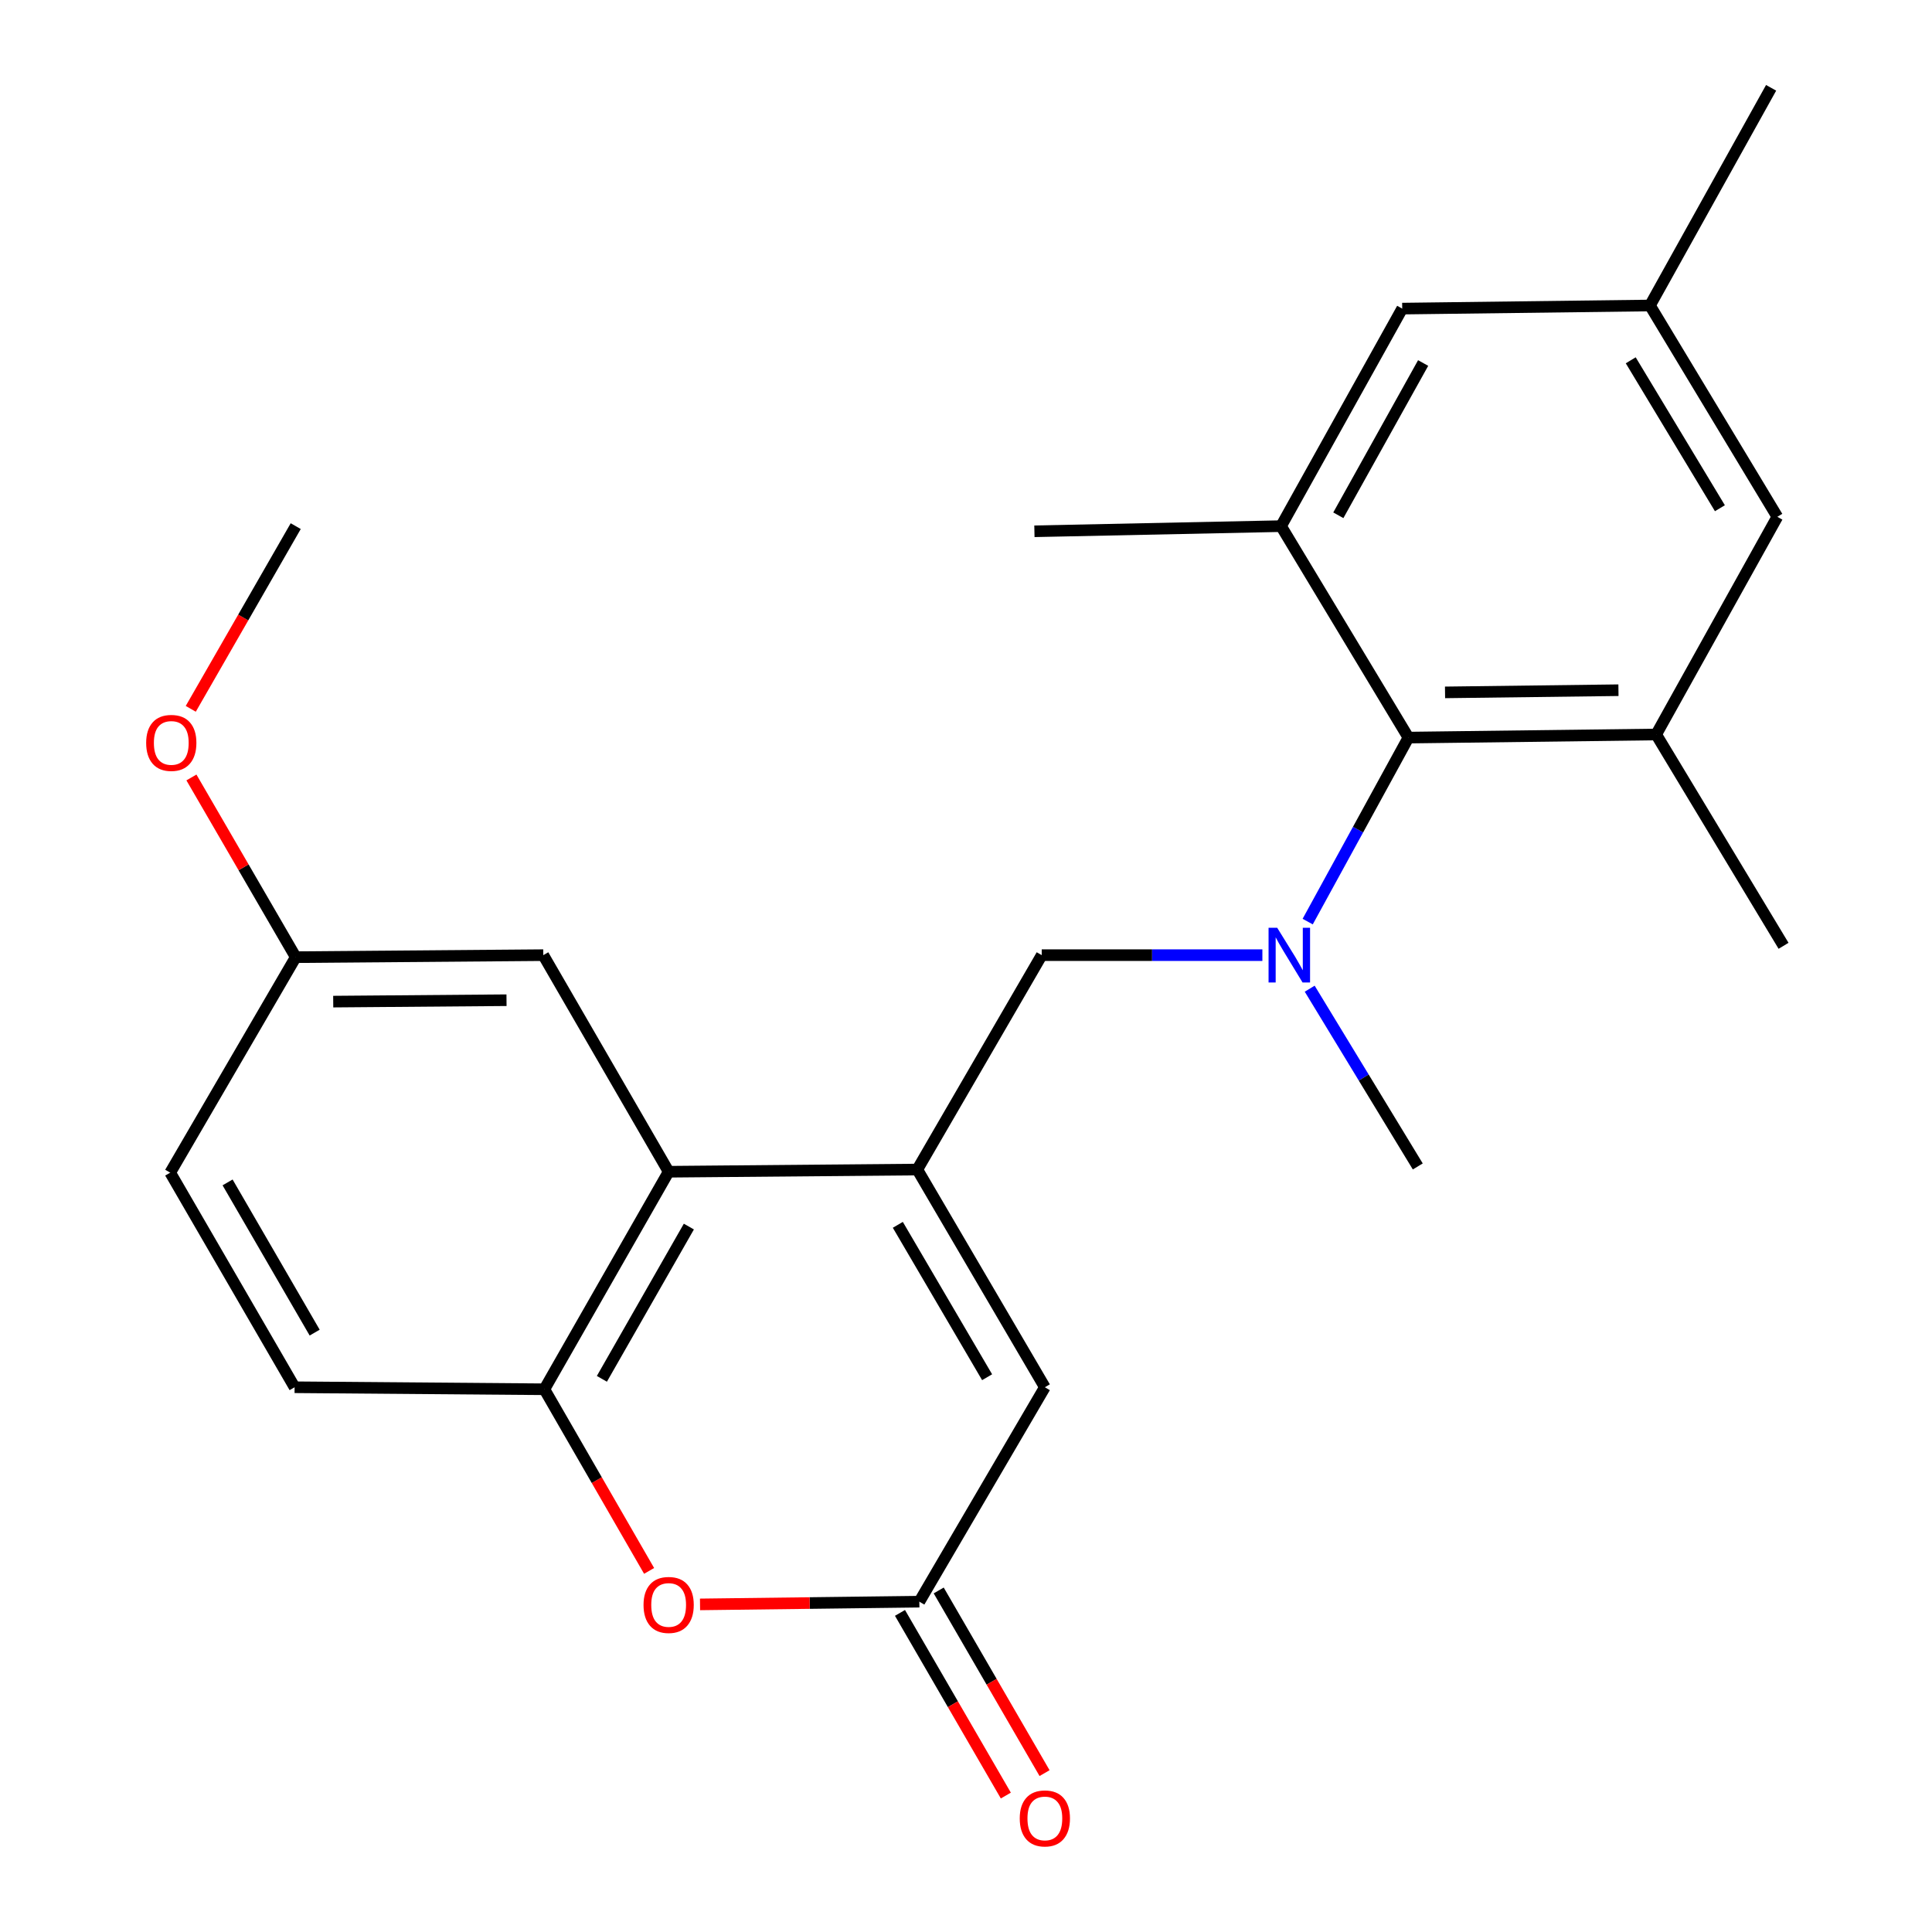 <?xml version='1.0' encoding='iso-8859-1'?>
<svg version='1.1' baseProfile='full'
              xmlns='http://www.w3.org/2000/svg'
                      xmlns:rdkit='http://www.rdkit.org/xml'
                      xmlns:xlink='http://www.w3.org/1999/xlink'
                  xml:space='preserve'
width='1000px' height='1000px' viewBox='0 0 1000 1000'>
<!-- END OF HEADER -->
<rect style='opacity:1.0;fill:#FFFFFF;stroke:none' width='1000' height='1000' x='0' y='0'> </rect>
<path class='bond-0' d='M 474.796,605.358 L 346.091,606.49' style='fill:none;fill-rule:evenodd;stroke:#000000;stroke-width:6px;stroke-linecap:butt;stroke-linejoin:miter;stroke-opacity:1' />
<path class='bond-4' d='M 474.796,605.358 L 540.816,718.041' style='fill:none;fill-rule:evenodd;stroke:#000000;stroke-width:6px;stroke-linecap:butt;stroke-linejoin:miter;stroke-opacity:1' />
<path class='bond-4' d='M 464.712,633.971 L 510.926,712.849' style='fill:none;fill-rule:evenodd;stroke:#000000;stroke-width:6px;stroke-linecap:butt;stroke-linejoin:miter;stroke-opacity:1' />
<path class='bond-9' d='M 474.796,605.358 L 539.194,494.386' style='fill:none;fill-rule:evenodd;stroke:#000000;stroke-width:6px;stroke-linecap:butt;stroke-linejoin:miter;stroke-opacity:1' />
<path class='bond-6' d='M 346.091,606.49 L 281.77,719.084' style='fill:none;fill-rule:evenodd;stroke:#000000;stroke-width:6px;stroke-linecap:butt;stroke-linejoin:miter;stroke-opacity:1' />
<path class='bond-6' d='M 356.557,634.87 L 311.532,713.685' style='fill:none;fill-rule:evenodd;stroke:#000000;stroke-width:6px;stroke-linecap:butt;stroke-linejoin:miter;stroke-opacity:1' />
<path class='bond-12' d='M 346.091,606.49 L 281.204,494.386' style='fill:none;fill-rule:evenodd;stroke:#000000;stroke-width:6px;stroke-linecap:butt;stroke-linejoin:miter;stroke-opacity:1' />
<path class='bond-1' d='M 653.403,494.386 L 596.298,494.386' style='fill:none;fill-rule:evenodd;stroke:#0000FF;stroke-width:6px;stroke-linecap:butt;stroke-linejoin:miter;stroke-opacity:1' />
<path class='bond-1' d='M 596.298,494.386 L 539.194,494.386' style='fill:none;fill-rule:evenodd;stroke:#000000;stroke-width:6px;stroke-linecap:butt;stroke-linejoin:miter;stroke-opacity:1' />
<path class='bond-2' d='M 676.857,477.017 L 702.93,429.398' style='fill:none;fill-rule:evenodd;stroke:#0000FF;stroke-width:6px;stroke-linecap:butt;stroke-linejoin:miter;stroke-opacity:1' />
<path class='bond-2' d='M 702.93,429.398 L 729.003,381.78' style='fill:none;fill-rule:evenodd;stroke:#000000;stroke-width:6px;stroke-linecap:butt;stroke-linejoin:miter;stroke-opacity:1' />
<path class='bond-18' d='M 677.902,511.746 L 705.872,557.748' style='fill:none;fill-rule:evenodd;stroke:#0000FF;stroke-width:6px;stroke-linecap:butt;stroke-linejoin:miter;stroke-opacity:1' />
<path class='bond-18' d='M 705.872,557.748 L 733.842,603.749' style='fill:none;fill-rule:evenodd;stroke:#000000;stroke-width:6px;stroke-linecap:butt;stroke-linejoin:miter;stroke-opacity:1' />
<path class='bond-7' d='M 729.003,381.78 L 857.233,380.171' style='fill:none;fill-rule:evenodd;stroke:#000000;stroke-width:6px;stroke-linecap:butt;stroke-linejoin:miter;stroke-opacity:1' />
<path class='bond-7' d='M 747.947,358.376 L 837.708,357.25' style='fill:none;fill-rule:evenodd;stroke:#000000;stroke-width:6px;stroke-linecap:butt;stroke-linejoin:miter;stroke-opacity:1' />
<path class='bond-8' d='M 729.003,381.78 L 663.074,272.327' style='fill:none;fill-rule:evenodd;stroke:#000000;stroke-width:6px;stroke-linecap:butt;stroke-linejoin:miter;stroke-opacity:1' />
<path class='bond-3' d='M 475.852,829.026 L 540.816,718.041' style='fill:none;fill-rule:evenodd;stroke:#000000;stroke-width:6px;stroke-linecap:butt;stroke-linejoin:miter;stroke-opacity:1' />
<path class='bond-5' d='M 475.852,829.026 L 419.093,829.73' style='fill:none;fill-rule:evenodd;stroke:#000000;stroke-width:6px;stroke-linecap:butt;stroke-linejoin:miter;stroke-opacity:1' />
<path class='bond-5' d='M 419.093,829.73 L 362.335,830.433' style='fill:none;fill-rule:evenodd;stroke:#FF0000;stroke-width:6px;stroke-linecap:butt;stroke-linejoin:miter;stroke-opacity:1' />
<path class='bond-13' d='M 465.83,834.833 L 493.225,882.106' style='fill:none;fill-rule:evenodd;stroke:#000000;stroke-width:6px;stroke-linecap:butt;stroke-linejoin:miter;stroke-opacity:1' />
<path class='bond-13' d='M 493.225,882.106 L 520.619,929.378' style='fill:none;fill-rule:evenodd;stroke:#FF0000;stroke-width:6px;stroke-linecap:butt;stroke-linejoin:miter;stroke-opacity:1' />
<path class='bond-13' d='M 485.873,823.219 L 513.267,870.491' style='fill:none;fill-rule:evenodd;stroke:#000000;stroke-width:6px;stroke-linecap:butt;stroke-linejoin:miter;stroke-opacity:1' />
<path class='bond-13' d='M 513.267,870.491 L 540.662,917.764' style='fill:none;fill-rule:evenodd;stroke:#FF0000;stroke-width:6px;stroke-linecap:butt;stroke-linejoin:miter;stroke-opacity:1' />
<path class='bond-24' d='M 335.978,813.095 L 308.874,766.09' style='fill:none;fill-rule:evenodd;stroke:#FF0000;stroke-width:6px;stroke-linecap:butt;stroke-linejoin:miter;stroke-opacity:1' />
<path class='bond-24' d='M 308.874,766.09 L 281.77,719.084' style='fill:none;fill-rule:evenodd;stroke:#000000;stroke-width:6px;stroke-linecap:butt;stroke-linejoin:miter;stroke-opacity:1' />
<path class='bond-15' d='M 281.77,719.084 L 152.485,718.041' style='fill:none;fill-rule:evenodd;stroke:#000000;stroke-width:6px;stroke-linecap:butt;stroke-linejoin:miter;stroke-opacity:1' />
<path class='bond-11' d='M 857.233,380.171 L 919.944,267.501' style='fill:none;fill-rule:evenodd;stroke:#000000;stroke-width:6px;stroke-linecap:butt;stroke-linejoin:miter;stroke-opacity:1' />
<path class='bond-20' d='M 857.233,380.171 L 923.162,489.547' style='fill:none;fill-rule:evenodd;stroke:#000000;stroke-width:6px;stroke-linecap:butt;stroke-linejoin:miter;stroke-opacity:1' />
<path class='bond-10' d='M 663.074,272.327 L 725.786,159.734' style='fill:none;fill-rule:evenodd;stroke:#000000;stroke-width:6px;stroke-linecap:butt;stroke-linejoin:miter;stroke-opacity:1' />
<path class='bond-10' d='M 692.718,266.71 L 736.616,187.894' style='fill:none;fill-rule:evenodd;stroke:#000000;stroke-width:6px;stroke-linecap:butt;stroke-linejoin:miter;stroke-opacity:1' />
<path class='bond-19' d='M 663.074,272.327 L 535.411,274.991' style='fill:none;fill-rule:evenodd;stroke:#000000;stroke-width:6px;stroke-linecap:butt;stroke-linejoin:miter;stroke-opacity:1' />
<path class='bond-14' d='M 725.786,159.734 L 854.015,158.125' style='fill:none;fill-rule:evenodd;stroke:#000000;stroke-width:6px;stroke-linecap:butt;stroke-linejoin:miter;stroke-opacity:1' />
<path class='bond-26' d='M 919.944,267.501 L 854.015,158.125' style='fill:none;fill-rule:evenodd;stroke:#000000;stroke-width:6px;stroke-linecap:butt;stroke-linejoin:miter;stroke-opacity:1' />
<path class='bond-26' d='M 890.216,263.053 L 844.065,186.49' style='fill:none;fill-rule:evenodd;stroke:#000000;stroke-width:6px;stroke-linecap:butt;stroke-linejoin:miter;stroke-opacity:1' />
<path class='bond-16' d='M 281.204,494.386 L 153.065,495.429' style='fill:none;fill-rule:evenodd;stroke:#000000;stroke-width:6px;stroke-linecap:butt;stroke-linejoin:miter;stroke-opacity:1' />
<path class='bond-16' d='M 262.171,517.707 L 172.474,518.436' style='fill:none;fill-rule:evenodd;stroke:#000000;stroke-width:6px;stroke-linecap:butt;stroke-linejoin:miter;stroke-opacity:1' />
<path class='bond-22' d='M 854.015,158.125 L 916.727,45.455' style='fill:none;fill-rule:evenodd;stroke:#000000;stroke-width:6px;stroke-linecap:butt;stroke-linejoin:miter;stroke-opacity:1' />
<path class='bond-25' d='M 152.485,718.041 L 88.1,606.967' style='fill:none;fill-rule:evenodd;stroke:#000000;stroke-width:6px;stroke-linecap:butt;stroke-linejoin:miter;stroke-opacity:1' />
<path class='bond-25' d='M 162.869,689.763 L 117.799,612.011' style='fill:none;fill-rule:evenodd;stroke:#000000;stroke-width:6px;stroke-linecap:butt;stroke-linejoin:miter;stroke-opacity:1' />
<path class='bond-17' d='M 153.065,495.429 L 88.1,606.967' style='fill:none;fill-rule:evenodd;stroke:#000000;stroke-width:6px;stroke-linecap:butt;stroke-linejoin:miter;stroke-opacity:1' />
<path class='bond-21' d='M 153.065,495.429 L 126.073,448.92' style='fill:none;fill-rule:evenodd;stroke:#000000;stroke-width:6px;stroke-linecap:butt;stroke-linejoin:miter;stroke-opacity:1' />
<path class='bond-21' d='M 126.073,448.92 L 99.082,402.412' style='fill:none;fill-rule:evenodd;stroke:#FF0000;stroke-width:6px;stroke-linecap:butt;stroke-linejoin:miter;stroke-opacity:1' />
<path class='bond-23' d='M 98.738,366.891 L 125.901,319.609' style='fill:none;fill-rule:evenodd;stroke:#FF0000;stroke-width:6px;stroke-linecap:butt;stroke-linejoin:miter;stroke-opacity:1' />
<path class='bond-23' d='M 125.901,319.609 L 153.065,272.327' style='fill:none;fill-rule:evenodd;stroke:#000000;stroke-width:6px;stroke-linecap:butt;stroke-linejoin:miter;stroke-opacity:1' />
<path  class='atom-2' d='M 661.086 480.226
L 670.366 495.226
Q 671.286 496.706, 672.766 499.386
Q 674.246 502.066, 674.326 502.226
L 674.326 480.226
L 678.086 480.226
L 678.086 508.546
L 674.206 508.546
L 664.246 492.146
Q 663.086 490.226, 661.846 488.026
Q 660.646 485.826, 660.286 485.146
L 660.286 508.546
L 656.606 508.546
L 656.606 480.226
L 661.086 480.226
' fill='#0000FF'/>
<path  class='atom-6' d='M 333.091 830.715
Q 333.091 823.915, 336.451 820.115
Q 339.811 816.315, 346.091 816.315
Q 352.371 816.315, 355.731 820.115
Q 359.091 823.915, 359.091 830.715
Q 359.091 837.595, 355.691 841.515
Q 352.291 845.395, 346.091 845.395
Q 339.851 845.395, 336.451 841.515
Q 333.091 837.635, 333.091 830.715
M 346.091 842.195
Q 350.411 842.195, 352.731 839.315
Q 355.091 836.395, 355.091 830.715
Q 355.091 825.155, 352.731 822.355
Q 350.411 819.515, 346.091 819.515
Q 341.771 819.515, 339.411 822.315
Q 337.091 825.115, 337.091 830.715
Q 337.091 836.435, 339.411 839.315
Q 341.771 842.195, 346.091 842.195
' fill='#FF0000'/>
<path  class='atom-14' d='M 527.816 941.21
Q 527.816 934.41, 531.176 930.61
Q 534.536 926.81, 540.816 926.81
Q 547.096 926.81, 550.456 930.61
Q 553.816 934.41, 553.816 941.21
Q 553.816 948.09, 550.416 952.01
Q 547.016 955.89, 540.816 955.89
Q 534.576 955.89, 531.176 952.01
Q 527.816 948.13, 527.816 941.21
M 540.816 952.69
Q 545.136 952.69, 547.456 949.81
Q 549.816 946.89, 549.816 941.21
Q 549.816 935.65, 547.456 932.85
Q 545.136 930.01, 540.816 930.01
Q 536.496 930.01, 534.136 932.81
Q 531.816 935.61, 531.816 941.21
Q 531.816 946.93, 534.136 949.81
Q 536.496 952.69, 540.816 952.69
' fill='#FF0000'/>
<path  class='atom-22' d='M 75.654 384.524
Q 75.654 377.724, 79.014 373.924
Q 82.374 370.124, 88.654 370.124
Q 94.934 370.124, 98.294 373.924
Q 101.654 377.724, 101.654 384.524
Q 101.654 391.404, 98.254 395.324
Q 94.854 399.204, 88.654 399.204
Q 82.414 399.204, 79.014 395.324
Q 75.654 391.444, 75.654 384.524
M 88.654 396.004
Q 92.974 396.004, 95.294 393.124
Q 97.654 390.204, 97.654 384.524
Q 97.654 378.964, 95.294 376.164
Q 92.974 373.324, 88.654 373.324
Q 84.334 373.324, 81.974 376.124
Q 79.654 378.924, 79.654 384.524
Q 79.654 390.244, 81.974 393.124
Q 84.334 396.004, 88.654 396.004
' fill='#FF0000'/>
</svg>
